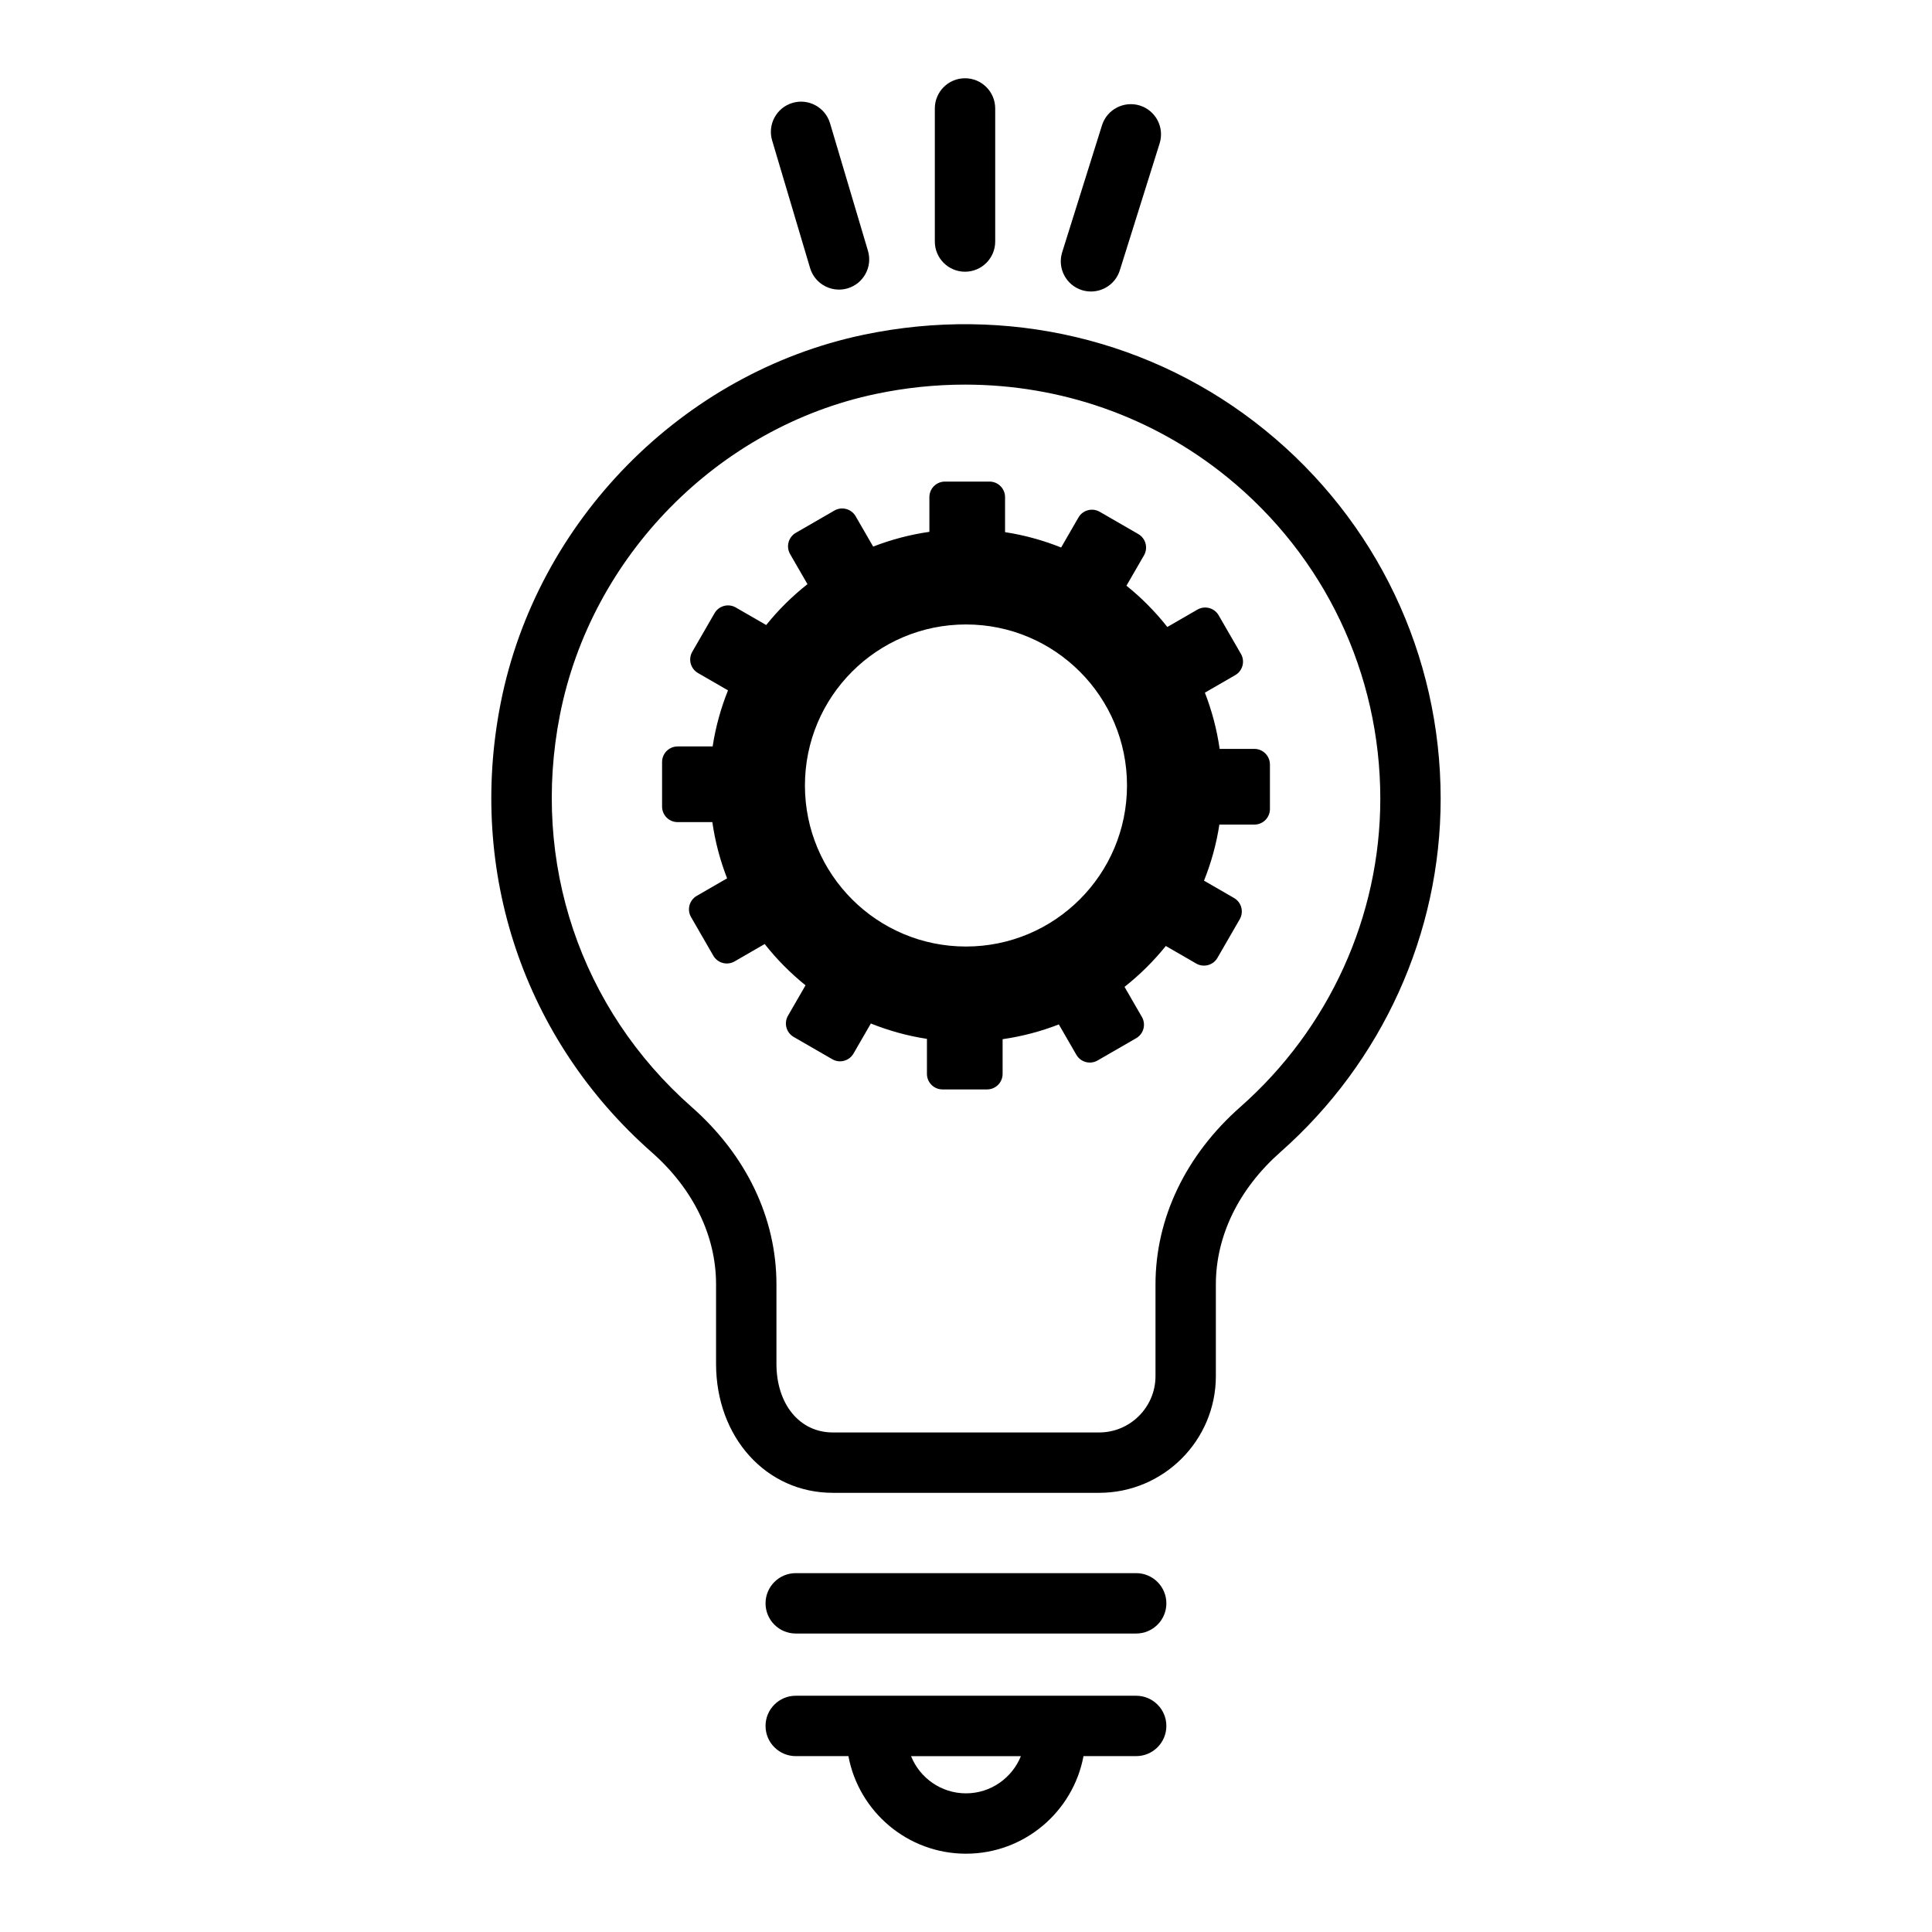 <?xml version="1.0" encoding="UTF-8"?>
<!-- Uploaded to: SVG Repo, www.svgrepo.com, Generator: SVG Repo Mixer Tools -->
<svg fill="#000000" width="800px" height="800px" version="1.1" viewBox="144 144 512 512" xmlns="http://www.w3.org/2000/svg">
 <g>
  <path d="m476.41 342.46h-9.191c-0.742-5.184-2.074-10.168-3.914-14.906 0.02-0.012 0.043-0.016 0.062-0.027l7.984-4.609c1.973-1.141 2.648-3.66 1.508-5.633l-5.902-10.223c-1.137-1.973-3.66-2.648-5.633-1.508l-7.969 4.602c-3.191-4.047-6.824-7.719-10.84-10.945 0.016-0.023 0.031-0.039 0.047-0.062l4.609-7.984c1.137-1.973 0.461-4.492-1.508-5.633l-10.227-5.902c-1.973-1.137-4.496-0.461-5.633 1.508l-4.594 7.957c-4.719-1.887-9.691-3.281-14.867-4.07 0-0.02 0.008-0.035 0.008-0.055v-9.219c0-2.277-1.848-4.125-4.125-4.125h-11.805c-2.277 0-4.125 1.848-4.125 4.125v9.191c-5.184 0.742-10.168 2.074-14.906 3.914-0.012-0.02-0.016-0.039-0.027-0.059l-4.609-7.984c-1.141-1.973-3.66-2.648-5.633-1.508l-10.223 5.902c-1.973 1.141-2.648 3.66-1.512 5.633l4.602 7.969c-4.047 3.191-7.719 6.824-10.945 10.84-0.023-0.016-0.039-0.035-0.062-0.047l-7.984-4.609c-1.973-1.141-4.492-0.461-5.633 1.508l-5.902 10.227c-1.141 1.973-0.461 4.492 1.508 5.633l7.957 4.594c-1.891 4.719-3.281 9.691-4.07 14.867-0.02 0-0.035-0.004-0.055-0.004h-9.219c-2.277 0-4.125 1.848-4.125 4.125v11.805c0 2.277 1.848 4.125 4.125 4.125h9.195c0.742 5.184 2.074 10.168 3.914 14.906-0.02 0.012-0.039 0.016-0.059 0.027l-7.984 4.609c-1.973 1.141-2.648 3.66-1.508 5.633l5.902 10.227c1.141 1.973 3.66 2.648 5.633 1.508l7.973-4.602c3.191 4.043 6.824 7.719 10.836 10.945-0.016 0.023-0.031 0.039-0.047 0.062l-4.609 7.984c-1.141 1.973-0.465 4.496 1.508 5.633l10.223 5.902c1.973 1.141 4.496 0.465 5.633-1.508l4.594-7.957c4.719 1.887 9.691 3.281 14.867 4.07 0 0.02-0.004 0.035-0.004 0.055v9.219c0 2.277 1.848 4.125 4.125 4.125h11.805c2.277 0 4.125-1.848 4.125-4.125v-9.191c5.184-0.742 10.168-2.074 14.906-3.914 0.012 0.02 0.016 0.043 0.027 0.062l4.609 7.984c1.137 1.973 3.66 2.648 5.633 1.508l10.227-5.902c1.973-1.141 2.648-3.664 1.508-5.633l-4.602-7.969c4.047-3.191 7.719-6.824 10.949-10.84 0.023 0.016 0.039 0.035 0.062 0.047l7.984 4.609c1.973 1.141 4.496 0.461 5.633-1.508l5.902-10.227c1.141-1.973 0.465-4.496-1.508-5.633l-7.957-4.594c1.887-4.719 3.281-9.691 4.07-14.867 0.02 0 0.035 0.008 0.055 0.008h9.219c2.277 0 4.125-1.848 4.125-4.125v-11.805c-0.012-2.289-1.859-4.137-4.137-4.137zm-76.418 52.379c-23.57 0-42.676-19.105-42.676-42.676 0-23.57 19.105-42.676 42.676-42.676 23.566 0 42.676 19.105 42.676 42.676-0.004 23.57-19.109 42.676-42.676 42.676z"/>
  <path d="m479.23 257.97c-29.57-24.023-68.379-33.227-106.41-25.246-48.008 10.082-86.645 49.324-96.152 97.676-8.785 44.676 6.203 89.156 40.074 118.99 10.973 9.68 17.02 22.09 17.02 34.957v21.062c0 19.5 13.297 34.203 30.93 34.203h70.594c17.059 0 30.93-13.871 30.93-30.93v-24.277c0-12.887 6.078-25.352 17.098-35.082 26.992-23.828 42.477-57.961 42.477-93.641 0.004-38.082-16.965-73.691-46.559-97.715zm-6.504 179.36c-14.52 12.809-22.508 29.531-22.508 47.078v24.277c0 8.227-6.703 14.93-14.93 14.93h-70.594c-8.793 0-14.93-7.484-14.93-18.199v-21.062c0-17.527-7.961-34.203-22.441-46.961-29.551-26.035-42.613-64.871-34.945-103.9 8.273-42.125 41.922-76.32 83.727-85.094 7.883-1.66 15.797-2.473 23.633-2.473 25.273 0 49.699 8.461 69.414 24.473 25.832 20.965 40.641 52.051 40.641 85.289-0.004 31.094-13.516 60.852-37.066 81.641z"/>
  <path d="m445.1 560.9h-90.223c-4.418 0-8 3.586-8 8 0 4.418 3.586 8 8 8h90.223c4.418 0 8-3.586 8-8 0-4.414-3.586-8-8-8z"/>
  <path d="m445.1 593.39h-90.223c-4.418 0-8 3.586-8 8 0 4.414 3.586 8 8 8h13.961c2.746 14.699 15.672 25.859 31.156 25.859 15.484 0 28.398-11.16 31.145-25.859h13.961c4.418 0 8-3.586 8-8 0-4.414-3.586-8-8-8zm-45.105 25.863c-6.594 0-12.238-4.09-14.562-9.859h29.113c-2.324 5.769-7.969 9.859-14.551 9.859z"/>
  <path d="m399.74 216.01c4.418 0 8-3.586 8-8v-35.27c0-4.418-3.586-8-8-8-4.418 0-8 3.586-8 8v35.27c-0.004 4.414 3.582 8 8 8z"/>
  <path d="m358.68 215.03c1.035 3.469 4.219 5.715 7.668 5.715 0.75 0 1.523-0.105 2.285-0.332 4.231-1.262 6.644-5.715 5.383-9.957l-10.051-33.801c-1.262-4.219-5.727-6.652-9.957-5.383-4.231 1.262-6.644 5.715-5.383 9.957z"/>
  <path d="m430.73 220.89c0.793 0.242 1.602 0.359 2.394 0.359 3.41 0 6.566-2.188 7.641-5.609l10.551-33.645c1.32-4.219-1.023-8.703-5.246-10.031-4.231-1.301-8.715 1.035-10.031 5.246l-10.551 33.645c-1.32 4.223 1.023 8.707 5.242 10.035z"/>
 </g>
</svg>